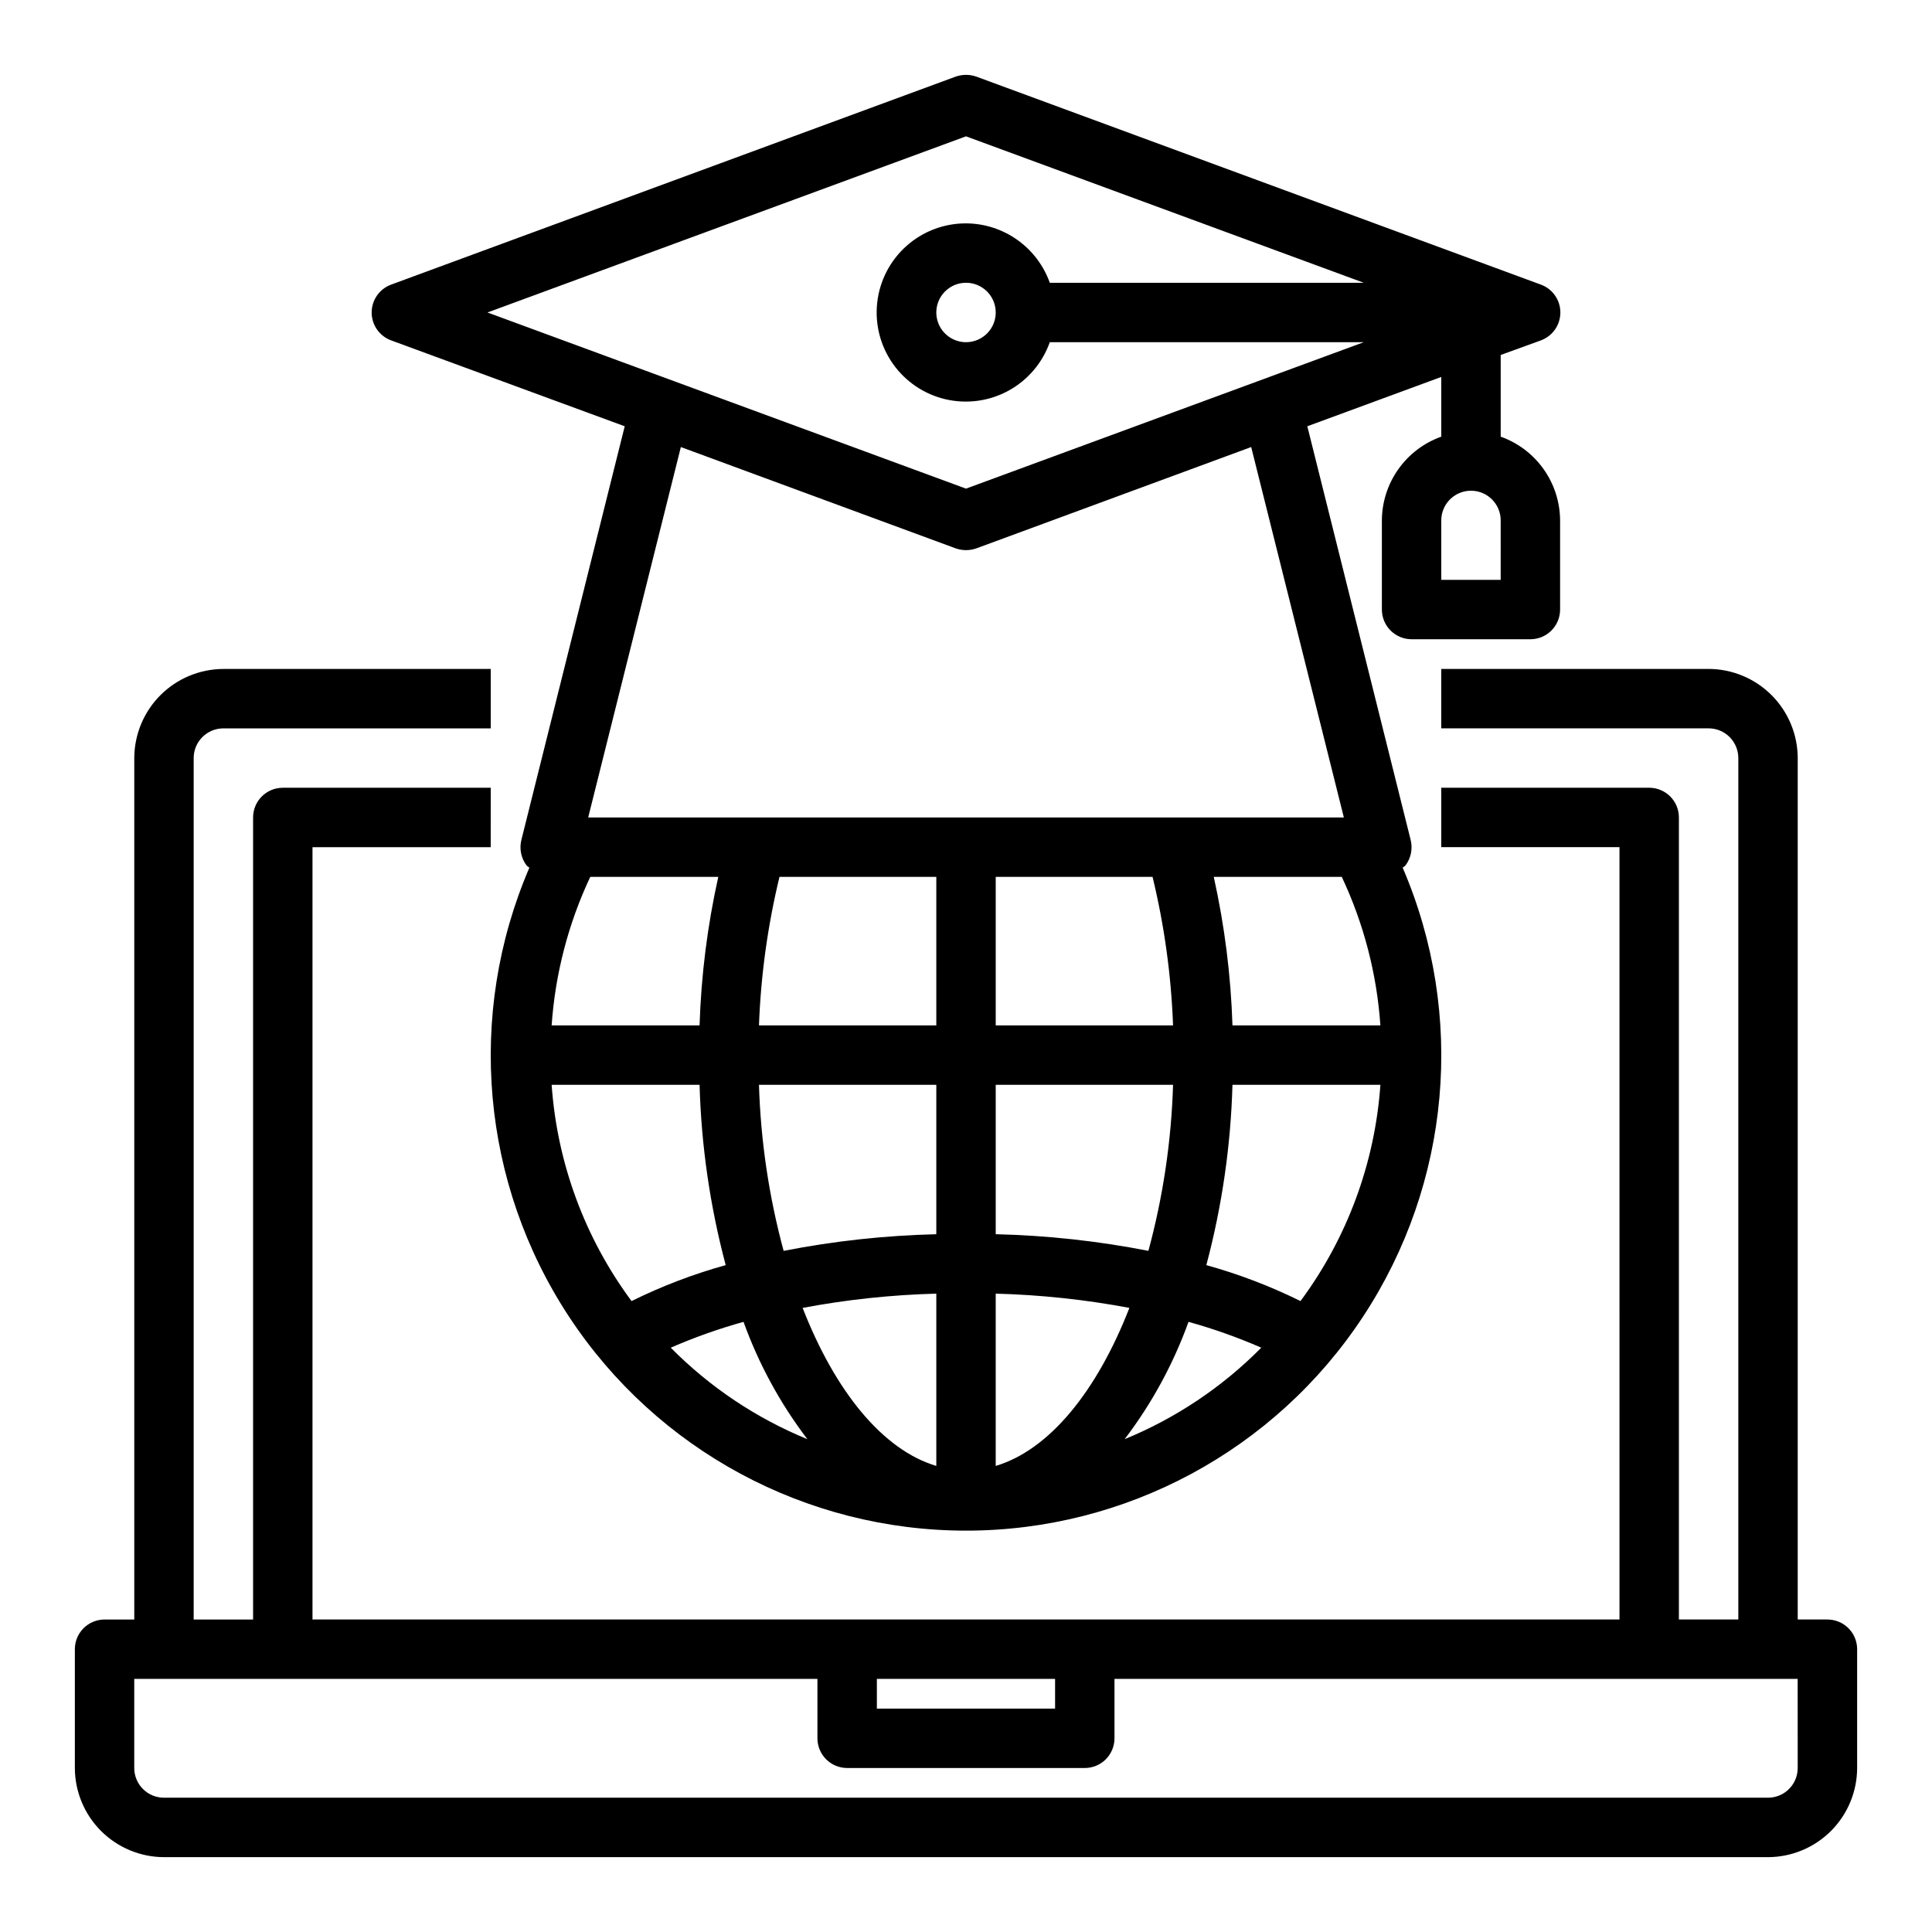 <?xml version="1.0" encoding="UTF-8"?>
<!-- Uploaded to: SVG Repo, www.svgrepo.com, Generator: SVG Repo Mixer Tools -->
<svg fill="#000000" width="800px" height="800px" version="1.1" viewBox="144 144 512 512" xmlns="http://www.w3.org/2000/svg">
 <g>
  <path d="m541.7 259.72v-21.648l10.629-3.856h-0.004c3.113-1.133 5.188-4.09 5.188-7.402 0-3.309-2.074-6.269-5.188-7.398l-149.57-55.105h0.004c-1.781-0.629-3.727-0.629-5.512 0l-149.57 55.105h0.004c-3.113 1.129-5.188 4.09-5.188 7.398 0 3.312 2.074 6.269 5.188 7.402l61.875 22.75-27.395 109.66c-0.574 2.356-0.051 4.844 1.414 6.769 0.234 0.234 0.473 0.316 0.707 0.551h0.004c-16.727 38.918-12.77 83.641 10.531 119.02s62.824 56.668 105.19 56.668c42.359 0 81.883-21.293 105.18-56.668 23.301-35.375 27.258-80.098 10.535-119.02 0.234-0.234 0.473-0.316 0.707-0.551 1.469-1.926 1.988-4.414 1.418-6.769l-27.395-109.66 35.5-13.07v15.824c-4.586 1.633-8.559 4.641-11.375 8.613-2.816 3.973-4.344 8.715-4.367 13.586v23.617c0 2.086 0.828 4.09 2.305 5.566 1.477 1.477 3.481 2.305 5.566 2.305h31.488c2.09 0 4.09-0.828 5.566-2.305 1.477-1.477 2.305-3.481 2.305-5.566v-23.617c-0.023-4.871-1.547-9.613-4.367-13.586-2.816-3.973-6.789-6.981-11.375-8.613zm-251.51 171.77h39.203c0.453 16.141 2.777 32.176 6.926 47.781-8.598 2.383-16.953 5.574-24.953 9.527-12.375-16.695-19.723-36.578-21.176-57.309zm0-15.742v-0.004c0.941-13.641 4.414-26.988 10.234-39.359h33.93c-2.879 12.938-4.539 26.113-4.961 39.359zm31.566 85.41v-0.004c6.262-2.731 12.707-5.019 19.285-6.848 4.027 11.168 9.734 21.652 16.926 31.094-13.574-5.566-25.891-13.812-36.211-24.246zm70.375 31.328c-14.25-4.25-26.844-19.836-35.426-41.879h0.004c11.688-2.199 23.535-3.461 35.422-3.777zm0-61.402c-13.586 0.324-27.121 1.797-40.461 4.41-3.891-14.363-6.082-29.133-6.535-44.004h46.996zm0-55.34h-46.996c0.492-13.27 2.312-26.453 5.434-39.359h41.562zm15.742 116.74v-45.656h0.004c11.891 0.316 23.734 1.578 35.422 3.777-8.578 22.043-21.176 37.629-35.422 41.879zm47-101c-0.453 14.871-2.644 29.641-6.535 44.004-13.336-2.613-26.875-4.086-40.461-4.41v-39.594zm-46.996-15.746v-39.359h41.562c3.125 12.906 4.941 26.09 5.434 39.359zm34.164 109.66c7.191-9.441 12.898-19.926 16.926-31.094 6.582 1.828 13.027 4.117 19.285 6.848-10.32 10.434-22.637 18.68-36.211 24.246zm46.602-36.605v0.004c-8-3.953-16.355-7.144-24.953-9.527 4.152-15.605 6.477-31.641 6.926-47.781h39.203c-1.453 20.73-8.801 40.613-21.176 57.309zm-18.027-73.051c-0.422-13.246-2.082-26.422-4.957-39.359h33.93-0.004c5.824 12.371 9.293 25.719 10.234 39.359zm29.52-55.105h-200.26l24.559-98.164 72.816 26.844c1.785 0.633 3.731 0.633 5.512 0l72.816-26.844zm-100.13-157.44c-5.805-0.02-11.414 2.106-15.754 5.961-4.34 3.856-7.106 9.172-7.773 14.941-0.668 5.766 0.812 11.574 4.156 16.32 3.348 4.742 8.32 8.09 13.977 9.398 5.656 1.309 11.594 0.492 16.684-2.301 5.09-2.793 8.973-7.359 10.91-12.832h83.207l-105.41 38.809-126.82-46.684 126.82-46.68 105.41 38.809h-83.207c-1.637-4.586-4.644-8.559-8.617-11.375-3.969-2.82-8.715-4.344-13.582-4.367zm7.871 23.617v-0.004c0 3.184-1.918 6.055-4.859 7.273-2.941 1.219-6.328 0.547-8.578-1.707-2.254-2.25-2.926-5.637-1.707-8.578 1.219-2.941 4.09-4.859 7.273-4.859 2.086 0 4.09 0.828 5.566 2.305 1.477 1.477 2.305 3.481 2.305 5.566zm133.82 70.848h-15.746v-15.746c0-4.348 3.527-7.871 7.875-7.871 4.348 0 7.871 3.523 7.871 7.871z"/>
  <path d="m628.29 573.18h-7.875v-228.29c-0.016-6.258-2.512-12.254-6.938-16.68-4.426-4.422-10.418-6.918-16.676-6.938h-70.852v15.742h70.848l0.004 0.004c2.086 0 4.09 0.828 5.566 2.305 1.473 1.477 2.305 3.477 2.305 5.566v228.29h-15.746v-212.55c0-2.086-0.828-4.09-2.305-5.566-1.477-1.473-3.477-2.305-5.566-2.305h-55.105v15.742h47.23l0.004 204.68h-346.37v-204.67h47.23l0.004-15.746h-55.105c-4.348 0-7.871 3.523-7.871 7.871v212.55h-15.746v-228.29c0-4.348 3.527-7.871 7.875-7.871h70.848v-15.746h-70.848c-6.258 0.02-12.254 2.516-16.68 6.938-4.426 4.426-6.918 10.422-6.938 16.68v228.29h-7.871c-4.348 0-7.875 3.523-7.875 7.871v31.488c0.02 6.258 2.516 12.254 6.941 16.68 4.422 4.422 10.418 6.918 16.676 6.938h425.09c6.258-0.02 12.254-2.516 16.68-6.938 4.422-4.426 6.918-10.422 6.938-16.68v-31.488c0-2.086-0.832-4.09-2.305-5.566-1.477-1.477-3.481-2.305-5.566-2.305zm-251.91 15.742h47.23v7.871l-47.23 0.004zm244.03 23.617c0 2.09-0.828 4.09-2.305 5.566s-3.477 2.305-5.566 2.305h-425.09c-4.348 0-7.871-3.523-7.871-7.871v-23.617h181.05v15.746c0 2.086 0.832 4.09 2.309 5.566 1.477 1.477 3.477 2.305 5.566 2.305h62.977c2.086 0 4.09-0.828 5.566-2.305 1.473-1.477 2.305-3.481 2.305-5.566v-15.746h181.05z"/>
 </g>
</svg>